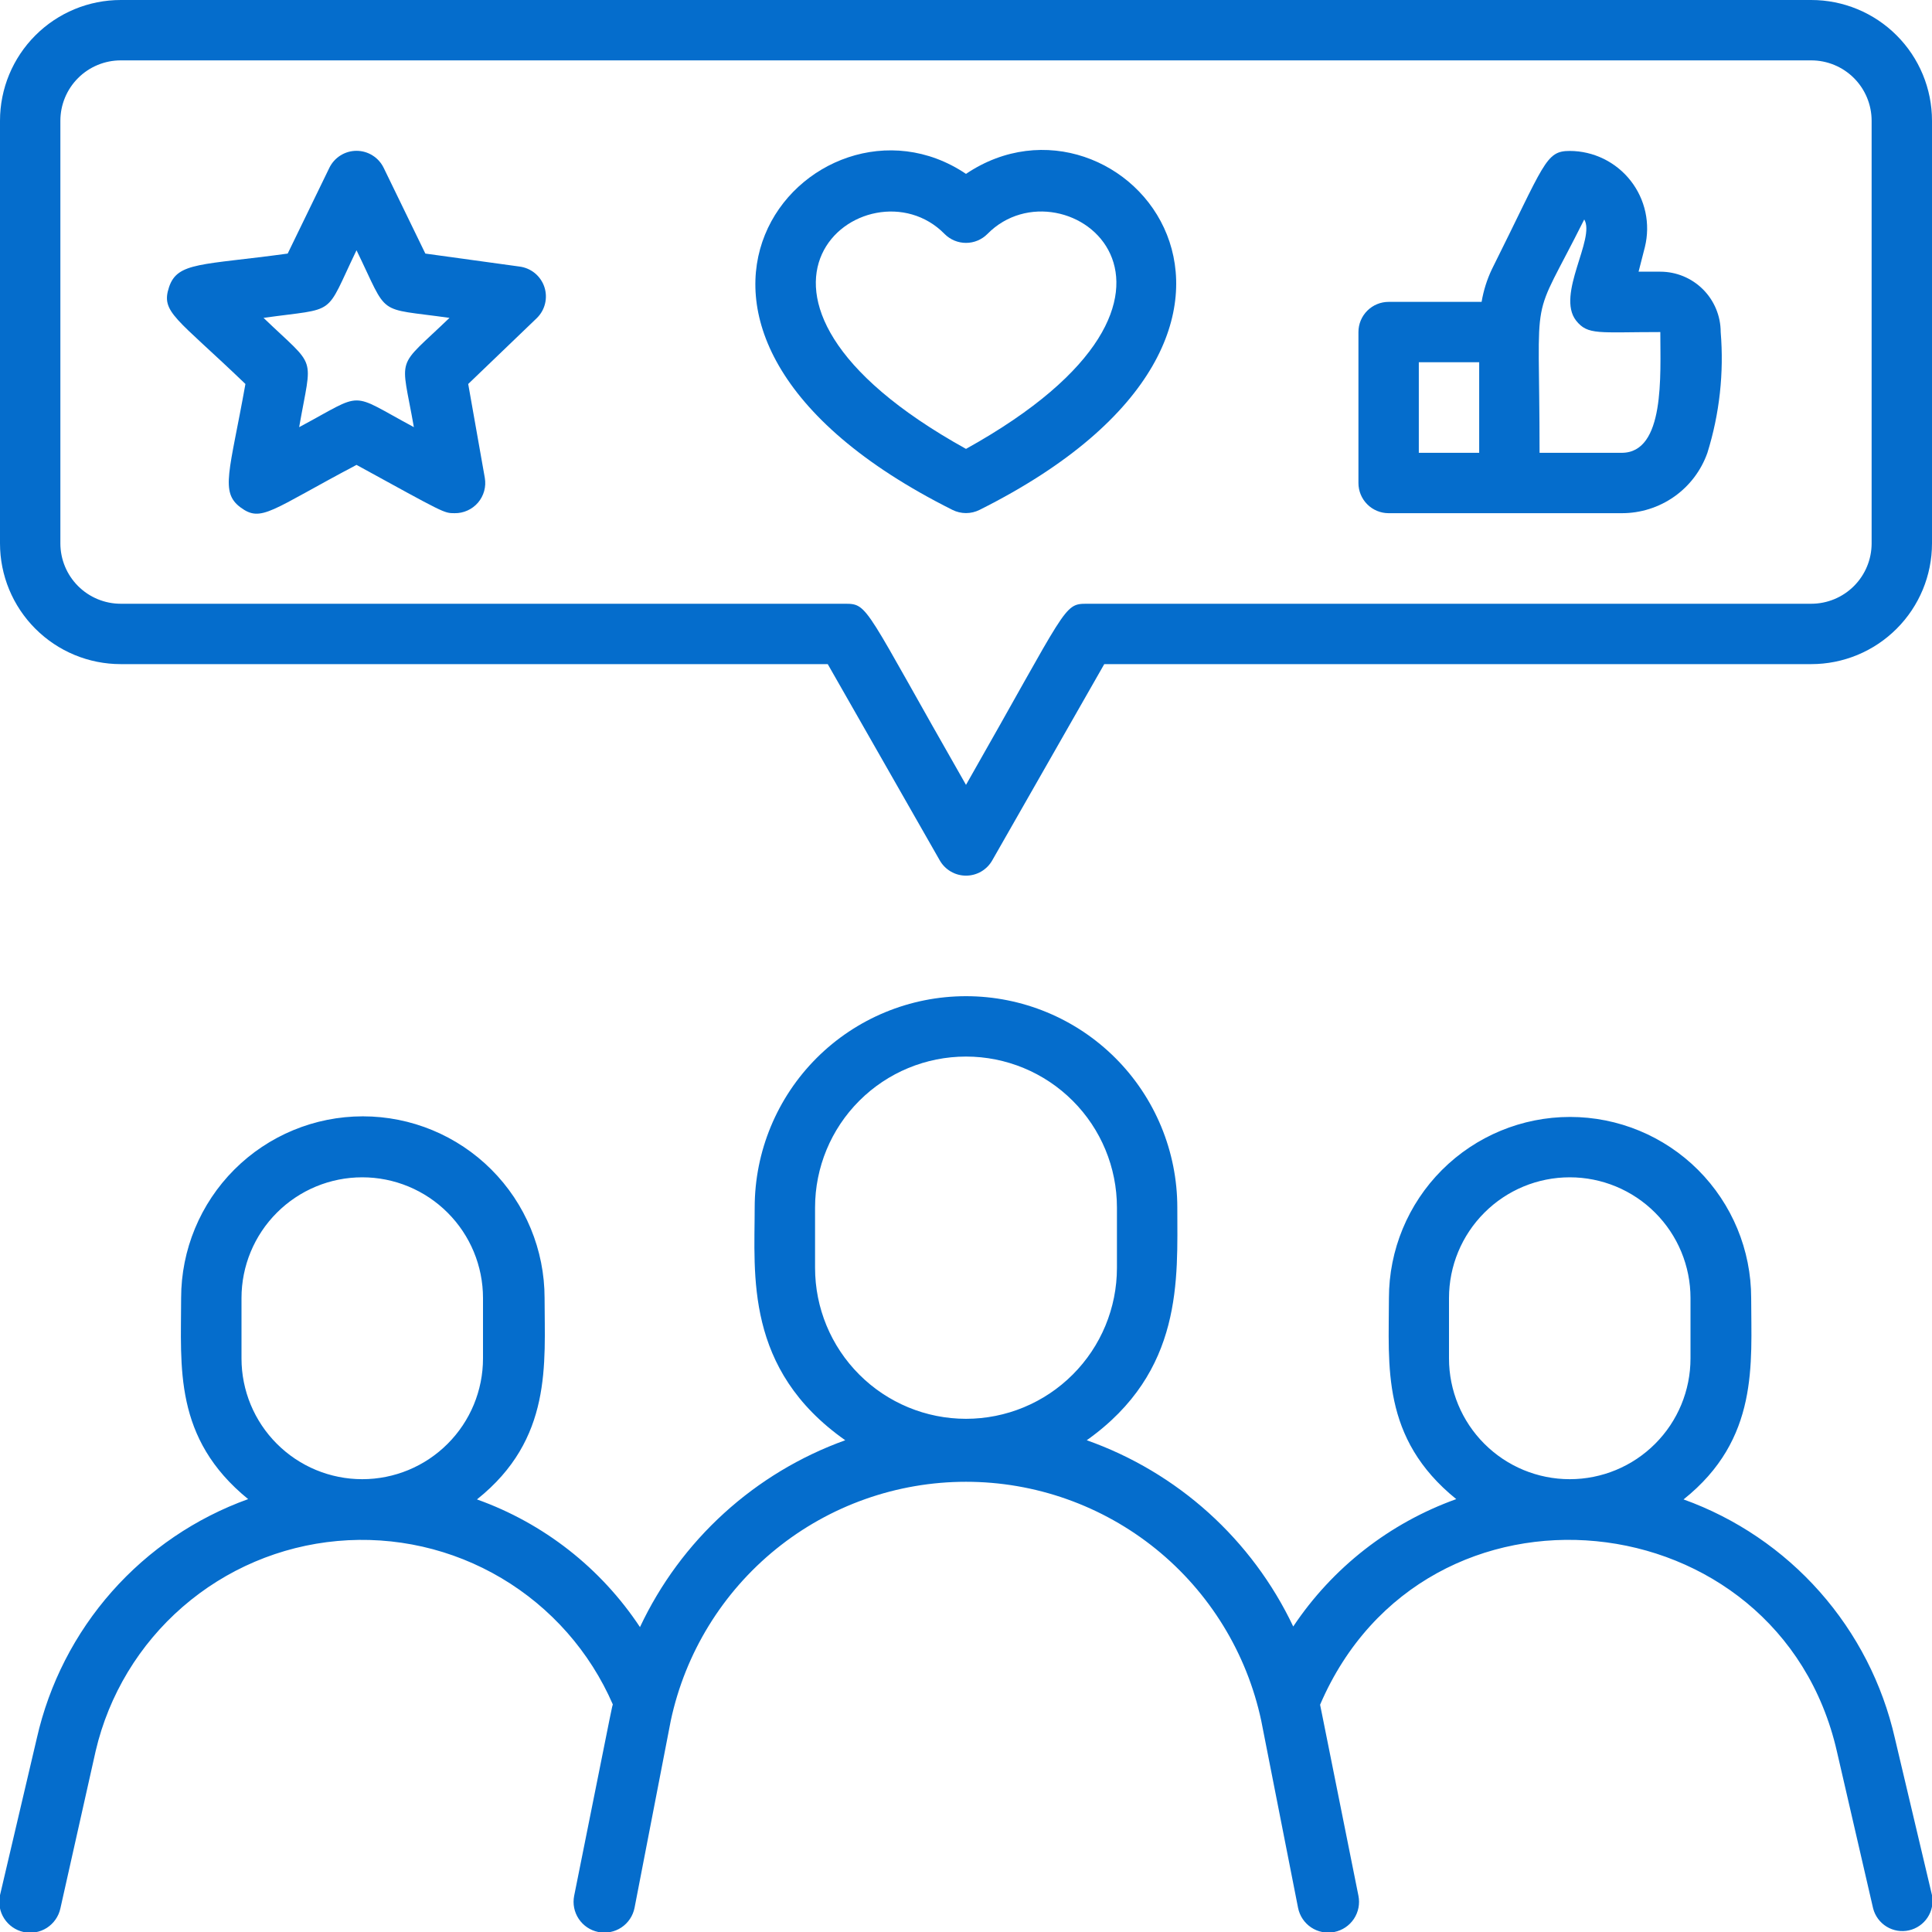 <svg width="64" height="64" viewBox="0 0 64 64" fill="none" xmlns="http://www.w3.org/2000/svg">
<g clip-path="url(#clip0)">
<path d="M62.77 57.58C62.361 55.78 61.505 54.112 60.282 52.73C59.058 51.347 57.507 50.295 55.77 49.67C58.28 47.67 58.01 45.17 58.01 43C58.01 41.409 57.378 39.883 56.253 38.757C55.127 37.632 53.601 37 52.01 37C50.419 37 48.893 37.632 47.767 38.757C46.642 39.883 46.01 41.409 46.01 43C46.01 45.24 45.74 47.64 48.24 49.66C46.034 50.451 44.141 51.931 42.84 53.88C42.163 52.452 41.209 51.171 40.036 50.112C38.862 49.054 37.49 48.237 36 47.71C39.21 45.43 39 42.37 39 40C39 38.144 38.263 36.363 36.95 35.05C35.637 33.737 33.856 33 32 33C30.143 33 28.363 33.737 27.05 35.05C25.738 36.363 25 38.144 25 40C25 42.22 24.66 45.36 28 47.71C26.515 48.244 25.15 49.066 23.984 50.128C22.817 51.19 21.871 52.472 21.2 53.9C19.905 51.943 18.01 50.459 15.8 49.67C18.31 47.67 18.04 45.17 18.04 43C18.04 41.403 17.406 39.872 16.277 38.743C15.148 37.614 13.617 36.98 12.02 36.98C10.423 36.98 8.892 37.614 7.763 38.743C6.634 39.872 6 41.403 6 43C6 45.28 5.74 47.64 8.22 49.66C6.482 50.286 4.93 51.34 3.706 52.724C2.483 54.108 1.628 55.778 1.22 57.58L-3.12924e-07 62.78C-0.058 63.045 -0.009 63.323 0.137 63.551C0.284 63.78 0.515 63.942 0.78 64C1.045 64.058 1.323 64.009 1.552 63.863C1.78 63.716 1.942 63.485 2 63.22L3.17 58C3.605 56.146 4.613 54.477 6.051 53.229C7.488 51.981 9.283 51.217 11.179 51.047C13.075 50.876 14.977 51.307 16.614 52.279C18.252 53.251 19.541 54.714 20.3 56.46C20.23 56.77 20.51 55.35 19.02 62.8C18.967 63.065 19.021 63.341 19.172 63.566C19.322 63.791 19.555 63.947 19.82 64C20.085 64.053 20.361 63.999 20.586 63.849C20.811 63.699 20.967 63.465 21.02 63.2L22.22 57C22.698 54.761 23.93 52.753 25.71 51.312C27.49 49.872 29.71 49.086 32 49.086C34.29 49.086 36.51 49.872 38.291 51.312C40.071 52.753 41.302 54.761 41.78 57L43 63.2C43.053 63.465 43.209 63.699 43.434 63.849C43.659 63.999 43.935 64.053 44.2 64C44.465 63.947 44.699 63.791 44.849 63.566C44.999 63.341 45.053 63.065 45 62.8C43.48 55.21 43.78 56.73 43.73 56.47C47.21 48.37 58.93 49.61 60.85 58.02L62.05 63.22C62.115 63.471 62.276 63.688 62.497 63.823C62.719 63.959 62.985 64.002 63.238 63.945C63.492 63.888 63.713 63.734 63.855 63.517C63.997 63.299 64.049 63.035 64 62.78L62.77 57.58ZM8 45V43C8 41.939 8.421 40.922 9.172 40.172C9.922 39.421 10.939 39 12 39C13.061 39 14.078 39.421 14.828 40.172C15.579 40.922 16 41.939 16 43V45C16 46.061 15.579 47.078 14.828 47.828C14.078 48.579 13.061 49 12 49C10.939 49 9.922 48.579 9.172 47.828C8.421 47.078 8 46.061 8 45ZM27 42V40C27 38.674 27.527 37.402 28.465 36.465C29.402 35.527 30.674 35 32 35C33.326 35 34.598 35.527 35.535 36.465C36.473 37.402 37 38.674 37 40V42C37 43.326 36.473 44.598 35.535 45.535C34.598 46.473 33.326 47 32 47C30.674 47 29.402 46.473 28.465 45.535C27.527 44.598 27 43.326 27 42ZM48 45V43C48 41.939 48.421 40.922 49.172 40.172C49.922 39.421 50.939 39 52 39C53.061 39 54.078 39.421 54.828 40.172C55.579 40.922 56 41.939 56 43V45C56 46.061 55.579 47.078 54.828 47.828C54.078 48.579 53.061 49 52 49C50.939 49 49.922 48.579 49.172 47.828C48.421 47.078 48 46.061 48 45Z" fill="#056DCC"/>
<path d="M60 0H4C2.939 0 1.922 0.421 1.172 1.172C0.421 1.922 0 2.939 0 4L0 18C0 19.061 0.421 20.078 1.172 20.828C1.922 21.579 2.939 22 4 22H27.42L31.13 28.5C31.217 28.654 31.344 28.782 31.497 28.871C31.649 28.96 31.823 29.007 32 29.007C32.177 29.007 32.351 28.96 32.504 28.871C32.656 28.782 32.783 28.654 32.87 28.5L36.58 22H60C61.061 22 62.078 21.579 62.828 20.828C63.579 20.078 64 19.061 64 18V4C64 2.939 63.579 1.922 62.828 1.172C62.078 0.421 61.061 0 60 0V0ZM62 18C62 18.53 61.789 19.039 61.414 19.414C61.039 19.789 60.53 20 60 20H36C35.22 20 35.37 20.09 32 26C28.63 20.11 28.78 20 28 20H4C3.47 20 2.961 19.789 2.586 19.414C2.211 19.039 2 18.53 2 18V4C2 3.47 2.211 2.961 2.586 2.586C2.961 2.211 3.47 2 4 2H60C60.53 2 61.039 2.211 61.414 2.586C61.789 2.961 62 3.47 62 4V18Z" fill="#056DCC"/>
<path d="M32 5.76C26.95 2.36 19.44 10.83 31.55 16.89C31.69 16.96 31.844 16.997 32 16.997C32.156 16.997 32.31 16.96 32.45 16.89C44.48 10.87 37.12 2.31 32 5.76ZM32 14.87C22.75 9.74 28.76 5.17 31.29 7.75C31.383 7.844 31.494 7.918 31.615 7.969C31.737 8.02 31.868 8.046 32 8.046C32.132 8.046 32.263 8.02 32.385 7.969C32.506 7.918 32.617 7.844 32.71 7.75C35.25 5.17 41.26 9.73 32 14.87Z" fill="#056DCC"/>
<path d="M17.21 8.83L14.09 8.4L12.71 5.56C12.628 5.391 12.5 5.248 12.341 5.149C12.182 5.049 11.998 4.996 11.81 4.996C11.622 4.996 11.438 5.049 11.279 5.149C11.12 5.248 10.992 5.391 10.91 5.56L9.53 8.4C6.69 8.79 5.88 8.67 5.6 9.51C5.32 10.35 5.83 10.51 8.13 12.72C7.61 15.63 7.28 16.3 7.97 16.81C8.66 17.32 8.97 16.9 11.81 15.4C14.73 17 14.7 17 15.06 17C15.207 17.002 15.352 16.972 15.486 16.911C15.62 16.851 15.739 16.762 15.835 16.65C15.93 16.538 16 16.407 16.039 16.265C16.078 16.123 16.085 15.975 16.06 15.83L15.51 12.72L17.78 10.54C17.915 10.409 18.011 10.242 18.055 10.059C18.1 9.876 18.092 9.684 18.033 9.506C17.973 9.327 17.864 9.169 17.719 9.049C17.573 8.93 17.397 8.854 17.21 8.83ZM13.71 14.15C11.51 12.97 12.12 12.97 9.91 14.15C10.34 11.69 10.52 12.25 8.73 10.53C11.21 10.18 10.73 10.53 11.81 8.29C12.9 10.53 12.42 10.18 14.89 10.53C13.08 12.27 13.28 11.7 13.71 14.15Z" fill="#056DCC"/>
<path d="M55 9H54.28L54.49 8.18C54.582 7.802 54.588 7.409 54.506 7.028C54.424 6.648 54.257 6.292 54.017 5.986C53.777 5.679 53.471 5.432 53.122 5.261C52.772 5.09 52.389 5.001 52 5C51.19 5 51.18 5.4 49.42 8.92C49.257 9.263 49.143 9.626 49.08 10H46C45.735 10 45.48 10.105 45.293 10.293C45.105 10.48 45 10.735 45 11V16C45 16.265 45.105 16.52 45.293 16.707C45.48 16.895 45.735 17 46 17H53.72C54.342 17.002 54.95 16.811 55.459 16.453C55.968 16.095 56.353 15.587 56.56 15C56.963 13.707 57.112 12.349 57 11C57 10.47 56.789 9.961 56.414 9.586C56.039 9.211 55.53 9 55 9ZM47 12H49V15H47V12ZM53.72 15H51C51 9.28 50.65 10.93 52.48 7.27C52.86 7.9 51.54 9.76 52.21 10.62C52.6 11.11 52.95 11 55 11C55 12.43 55.16 15 53.72 15Z" fill="#056DCC"/>
</g>
<defs>
<clipPath id="clip0">
<rect width="64" height="64" fill="white"/>
</clipPath>
</defs>
</svg>

